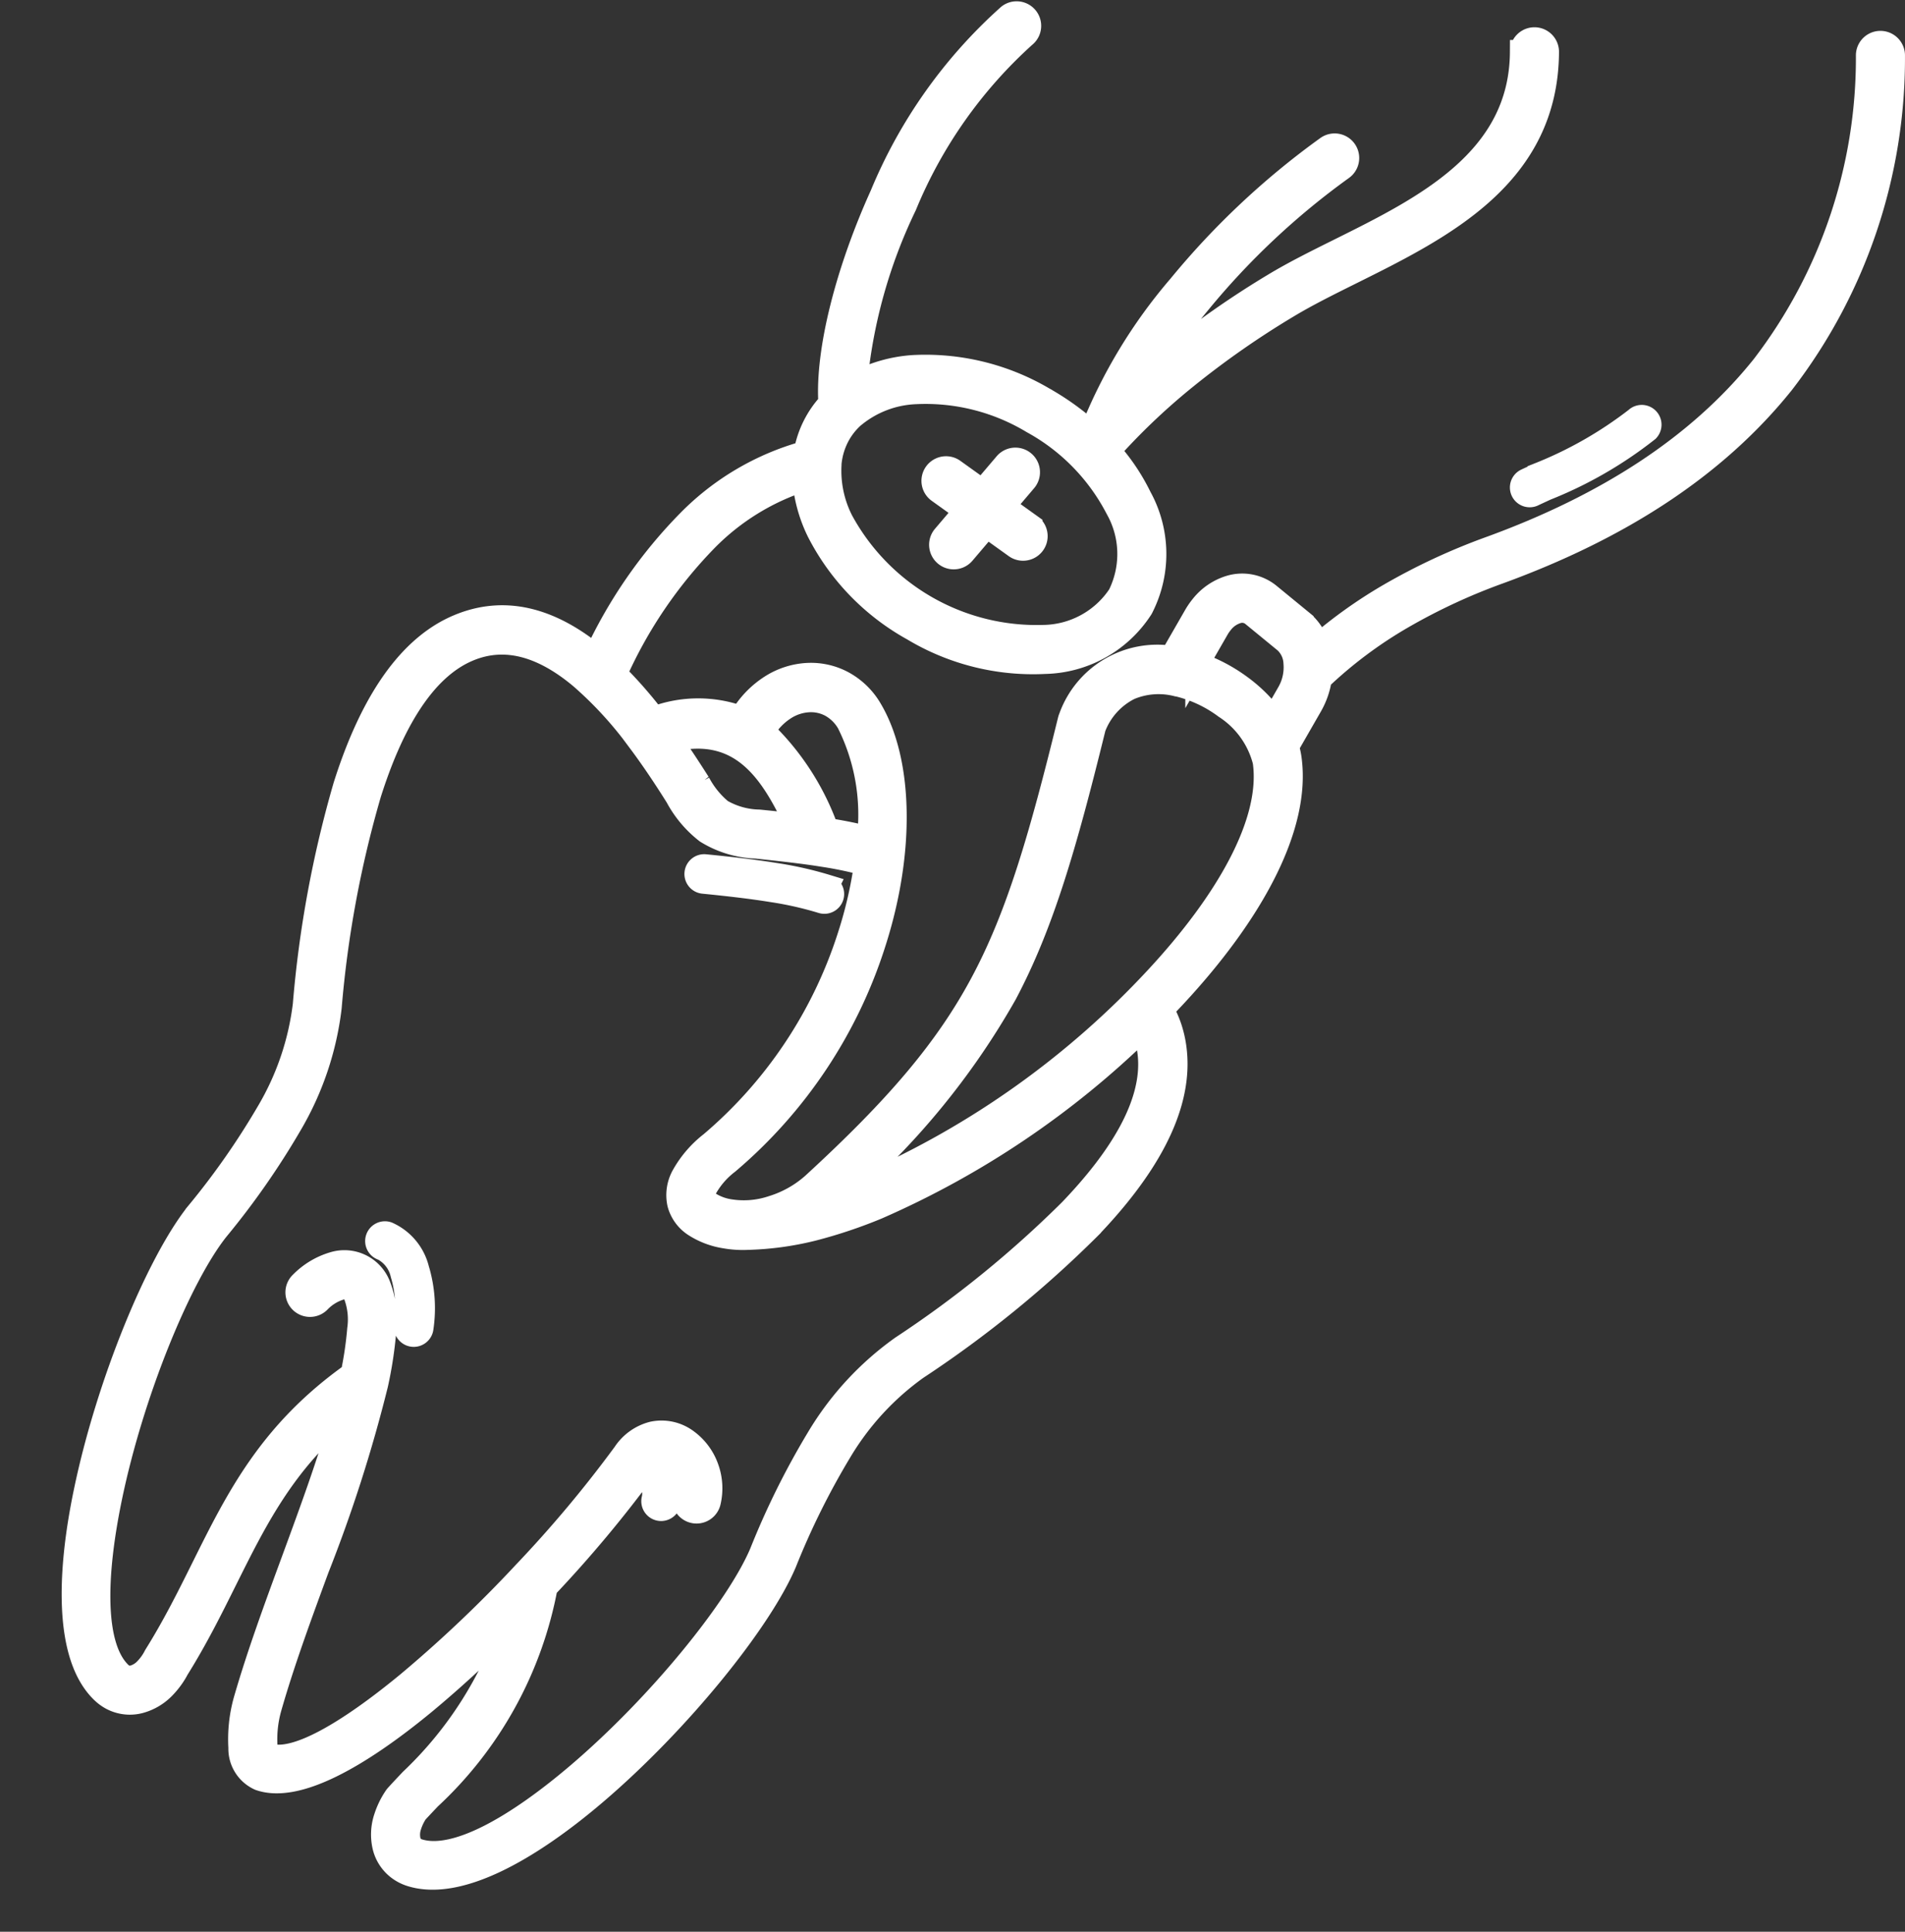 <svg xmlns="http://www.w3.org/2000/svg" width="80.505" height="81.622" viewBox="0 0 80.505 81.622">
  <rect x="0" y="0" width="80.505" height="81.622" fill="#333333" stroke="none"/>
  <g id="noun-tooth-pull-3818858" transform="translate(-68.88 -6.773)">
    <path id="Path_3784" data-name="Path 3784" d="M117.266,43.282a16.108,16.108,0,0,0-1.772-.374l-.3-.047a.537.537,0,0,1-.06-.009c-.743-.109-1.574-.2-2.5-.3a4.259,4.259,0,0,1-2.112-.635,4.656,4.656,0,0,1-1.251-1.483c-.48-.767-1.011-1.568-1.584-2.335a.314.314,0,0,1-.02-.028,16.123,16.123,0,0,0-2.453-2.682c-1.464-1.228-3.084-1.868-4.759-1.166-1.958.82-3.282,3.234-4.184,6.088A45.892,45.892,0,0,0,94.6,49.337a12.7,12.7,0,0,1-1.672,4.951,33.135,33.135,0,0,1-3.088,4.426C88.259,60.7,86.253,65.579,85.331,70c-.693,3.319-.78,6.325.4,7.473a.652.652,0,0,0,.155.115.579.579,0,0,0,.412.044,1.168,1.168,0,0,0,.543-.34,2.3,2.3,0,0,0,.381-.539c.006-.012.013-.024.02-.035h0c.781-1.251,1.394-2.485,1.992-3.687,1.47-2.958,2.849-5.734,6.32-8.2a15.671,15.671,0,0,0,.279-1.9,2.954,2.954,0,0,0-.145-1.406.584.584,0,0,0-.268-.309.594.594,0,0,0-.388-.011,2.1,2.1,0,0,0-.89.552.538.538,0,1,1-.746-.775,3.166,3.166,0,0,1,1.378-.822,1.56,1.56,0,0,1,1.89.919,3.961,3.961,0,0,1,.242,1.937,17.053,17.053,0,0,1-.34,2.232.293.293,0,0,1-.007.03,61.475,61.475,0,0,1-2.492,7.777c-.73,1.985-1.462,3.976-2,5.859a4.905,4.905,0,0,0-.182,1.607c.021.217.055.381.106.4,1.142.4,3.415-.963,5.918-3.026a55.088,55.088,0,0,0,4.9-4.647.53.53,0,0,1,.046-.049,51.622,51.622,0,0,0,4.192-5.007,2.037,2.037,0,0,1,1.2-.858,1.775,1.775,0,0,1,1.425.309,2.428,2.428,0,0,1,.863,1.153,2.511,2.511,0,0,1,.086,1.436.539.539,0,1,1-1.049-.249,1.433,1.433,0,0,0-.048-.821,1.339,1.339,0,0,0-.472-.639.721.721,0,0,0-.57-.14,1,1,0,0,0-.564.437,52.384,52.384,0,0,1-4.193,5.018,16.21,16.21,0,0,1-4.913,8.906c-.216.228-.418.441-.563.6a2.271,2.271,0,0,0-.272.564,1.169,1.169,0,0,0-.037.641.578.578,0,0,0,.235.34.681.681,0,0,0,.174.081c1.574.486,4.17-1.031,6.75-3.23,3.434-2.927,6.756-7.027,7.738-9.368a33.183,33.183,0,0,1,2.4-4.832,12.7,12.7,0,0,1,3.544-3.84,45.959,45.959,0,0,0,7.121-5.785c2.072-2.16,3.555-4.479,3.336-6.594a3.587,3.587,0,0,0-.156-.743,3.33,3.33,0,0,0-.134-.345,37.532,37.532,0,0,1-11.222,7.565,20.368,20.368,0,0,1-2.708.907,12.732,12.732,0,0,1-2.761.379,4.257,4.257,0,0,1-.961-.062,3.3,3.3,0,0,1-1.272-.482,1.561,1.561,0,0,1-.666-.908,1.673,1.673,0,0,1,.172-1.176,4.529,4.529,0,0,1,1.178-1.369,19.091,19.091,0,0,0,5.849-8.781,18.012,18.012,0,0,0,.695-3.013Zm3.052-15.76a.539.539,0,0,1,.628-.876l1.232.883.981-1.153a.538.538,0,1,1,.822.7l-.924,1.087,1.159.831a.539.539,0,0,1-.628.876l-1.232-.883-.981,1.153a.538.538,0,0,1-.822-.7l.924-1.087-1.159-.831Zm25.13.153a.336.336,0,0,1-.287-.608c.116-.055.323-.15.552-.255a16.887,16.887,0,0,0,4.091-2.334.336.336,0,0,1,.482.468,17.142,17.142,0,0,1-4.294,2.476c-.182.084-.346.159-.544.252ZM115.6,44.228a.336.336,0,1,1-.205.64,14.74,14.74,0,0,0-2.125-.478c-.836-.135-1.793-.247-2.878-.354a.336.336,0,1,1,.063-.669c1.1.108,2.07.222,2.92.359a15.337,15.337,0,0,1,2.226.5ZM116.676,24.4l-.012.012a3,3,0,0,0-.546.688,3.09,3.09,0,0,0-.395,1.263c0,.015,0,.03,0,.045a4.662,4.662,0,0,0,.5,2.37,9.379,9.379,0,0,0,8.51,4.9,3.916,3.916,0,0,0,3.234-1.75,3.918,3.918,0,0,0-.1-3.679A8.762,8.762,0,0,0,124.3,24.6h0a8.766,8.766,0,0,0-4.949-1.249,4.381,4.381,0,0,0-2.676,1.051Zm-.932-.588c-.141-2.229.731-5.605,2.178-8.8a20.831,20.831,0,0,1,5.37-7.57.537.537,0,1,1,.662.847,19.771,19.771,0,0,0-5.05,7.165,21.982,21.982,0,0,0-2.094,7.526,5.955,5.955,0,0,1,2.458-.706,9.833,9.833,0,0,1,5.522,1.366.554.554,0,0,1,.093.053,11.038,11.038,0,0,1,1.874,1.371l.024-.027a21.713,21.713,0,0,1,3.73-6.172,33.045,33.045,0,0,1,6.241-5.856.538.538,0,0,1,.62.88,31.911,31.911,0,0,0-6.03,5.657,25.921,25.921,0,0,0-2.3,3.24q.515-.457,1.059-.9a38.564,38.564,0,0,1,4.422-3.091c.829-.5,1.779-.972,2.763-1.461,3.588-1.784,7.66-3.808,7.683-8.372a.537.537,0,1,1,1.074,0c-.025,5.228-4.413,7.41-8.281,9.332-.955.475-1.875.932-2.683,1.418a37.424,37.424,0,0,0-4.3,3,27.853,27.853,0,0,0-3.056,2.871.54.54,0,0,1-.193.259,8.529,8.529,0,0,1,1.3,1.936,4.971,4.971,0,0,1,.094,4.629.512.512,0,0,1-.056.1,4.973,4.973,0,0,1-4.053,2.242,9.847,9.847,0,0,1-5.562-1.389l-.016-.009a9.846,9.846,0,0,1-3.985-4.116,6.1,6.1,0,0,1-.61-2.208,10.139,10.139,0,0,0-4.139,2.55,19.4,19.4,0,0,0-3.845,5.673,18.793,18.793,0,0,1,1.641,1.875,5.235,5.235,0,0,1,3.68-.02,3.885,3.885,0,0,1,1.346-1.375,3.165,3.165,0,0,1,1.48-.448,2.853,2.853,0,0,1,1.465.331,3.02,3.02,0,0,1,1.179,1.145c1.287,2.172,1.4,5.956.147,9.854a20.172,20.172,0,0,1-6.182,9.278,3.525,3.525,0,0,0-.908,1.023.65.65,0,0,0-.088.435.525.525,0,0,0,.232.285,2.265,2.265,0,0,0,.855.31,3.8,3.8,0,0,0,1.8-.153,4.645,4.645,0,0,0,1.716-.964c3.544-3.253,5.654-5.718,7.171-8.574s2.465-6.159,3.669-11.052a.573.573,0,0,1,.032-.094,3.9,3.9,0,0,1,4.313-2.541.532.532,0,0,1,.068-.2l.9-1.565a3.024,3.024,0,0,1,.282-.41,2.4,2.4,0,0,1,1.2-.812,1.794,1.794,0,0,1,1.641.339l1.376,1.128a2.177,2.177,0,0,1,.677,1.029,20,20,0,0,1,3.032-2.161,26.479,26.479,0,0,1,4.291-1.993c4.865-1.778,8.771-4.264,11.493-7.665A21.4,21.4,0,0,0,159.59,9.1a.537.537,0,1,1,1.074.029A22.444,22.444,0,0,1,156,22.934c-2.854,3.566-6.92,6.163-11.965,8.007a25.381,25.381,0,0,0-4.115,1.909,18.464,18.464,0,0,0-3.477,2.6,3.26,3.26,0,0,1-.394,1.134l-.934,1.626a.582.582,0,0,1-.069.095,3.016,3.016,0,0,1,.116.495c.42,2.926-1.663,6.614-4.83,10.026q-.279.3-.57.6a4.5,4.5,0,0,1,.356.81,4.65,4.65,0,0,1,.2.967c.258,2.487-1.361,5.083-3.631,7.449a46.99,46.99,0,0,1-7.294,5.928,11.663,11.663,0,0,0-3.236,3.524,32.247,32.247,0,0,0-2.321,4.676c-1.035,2.467-4.484,6.744-8.033,9.768-2.835,2.415-5.782,4.053-7.765,3.441a1.735,1.735,0,0,1-.456-.216,1.637,1.637,0,0,1-.678-.955,2.223,2.223,0,0,1,.05-1.235,3.373,3.373,0,0,1,.425-.875.521.521,0,0,1,.067-.081c.205-.227.392-.423.592-.635a16.281,16.281,0,0,0,4.25-6.672c-1.214,1.217-2.477,2.386-3.7,3.4-2.773,2.286-5.4,3.762-6.959,3.211a1.392,1.392,0,0,1-.818-1.309,6.088,6.088,0,0,1,.216-2.007c.552-1.916,1.292-3.929,2.03-5.936.777-2.115,1.552-4.222,2.09-6.178-2.524,2.122-3.7,4.494-4.95,7-.612,1.231-1.239,2.493-2.042,3.78a3.366,3.366,0,0,1-.544.757,2.228,2.228,0,0,1-1.061.635,1.637,1.637,0,0,1-1.162-.137,1.759,1.759,0,0,1-.408-.3c-1.488-1.447-1.464-4.818-.7-8.463.952-4.564,3.053-9.641,4.721-11.733a32.239,32.239,0,0,0,2.991-4.279,11.655,11.655,0,0,0,1.541-4.53,47.042,47.042,0,0,1,1.706-9.244c.988-3.126,2.491-5.791,4.8-6.758,2.094-.877,4.049-.159,5.787,1.272a20.223,20.223,0,0,1,3.929-5.689A11.039,11.039,0,0,1,114.7,25.9a4.1,4.1,0,0,1,1.044-2.088Zm18.727,13.364.649-1.13a2.169,2.169,0,0,0,.279-1.258,1.307,1.307,0,0,0-.412-.905l-1.376-1.128a.709.709,0,0,0-.672-.133,1.335,1.335,0,0,0-.656.458,1.931,1.931,0,0,0-.181.262l-.851,1.48a6.809,6.809,0,0,1,1.827.959,6.216,6.216,0,0,1,1.391,1.4Zm-21.568.484a10.8,10.8,0,0,1,2.7,4.174l.054.008c.635.1,1.206.217,1.716.352a8.68,8.68,0,0,0-.856-4.881,1.953,1.953,0,0,0-.758-.745,1.784,1.784,0,0,0-.917-.2,2.092,2.092,0,0,0-.974.3,2.816,2.816,0,0,0-.969,1Zm10.24,11.106a31.816,31.816,0,0,1-6.957,8.457c.376-.131.759-.277,1.154-.436a36.99,36.99,0,0,0,12.206-8.7c2.962-3.192,4.921-6.571,4.552-9.142a3.876,3.876,0,0,0-1.654-2.3,5.5,5.5,0,0,0-2.032-.946l-.019,0a3.174,3.174,0,0,0-2,.151,3.069,3.069,0,0,0-1.5,1.659c-1.22,4.957-2.182,8.3-3.75,11.257Zm-14.95,20.694a.336.336,0,1,1,.6-.3,1.657,1.657,0,0,1,.166.521,1.616,1.616,0,0,1-.033.6.337.337,0,1,1-.656-.156.968.968,0,0,0,.022-.356.984.984,0,0,0-.1-.311Zm-11.373-9.93a.336.336,0,1,1,.216-.637,2.241,2.241,0,0,1,1.26,1.5,5.7,5.7,0,0,1,.183,2.493.337.337,0,0,1-.669-.082,5.039,5.039,0,0,0-.151-2.2,1.6,1.6,0,0,0-.838-1.078Zm12.164-21.467c.427.6.826,1.214,1.2,1.8a3.844,3.844,0,0,0,.947,1.167,3.316,3.316,0,0,0,1.6.449c.573.056,1.11.114,1.614.176-1.015-2.182-2.3-4.34-5.36-3.6Z" transform="translate(-11.78)" fill="#fff" stroke="#fff" stroke-width="1"/>
    <g id="Group_12681" data-name="Group 12681" transform="translate(70 87.177)">
      <path id="Path_3785" data-name="Path 3785" d="M0-.027H0v0H0v0H0v0Z" transform="translate(0 0.031)" fill="#fff" stroke="#fff" stroke-width="1"/>
    </g>
    <g id="Group_12682" data-name="Group 12682" transform="translate(70.005 87.177)">
      <path id="Path_3786" data-name="Path 3786" d="M0-.029v0H0v0H0Z" transform="translate(0 0.031)" fill="#fff" stroke="#fff" stroke-width="1"/>
    </g>
    <g id="Group_12683" data-name="Group 12683" transform="translate(70.008 87.177)">
      <path id="Path_3787" data-name="Path 3787" d="M0-.029H0v0a0,0,0,0,0,0,0v0H0v0l0,0v0Z" transform="translate(0 0.031)" fill="#fff" stroke="#fff" stroke-width="1"/>
    </g>
    <g id="Group_12684" data-name="Group 12684" transform="translate(70.013 87.177)">
      <path id="Path_3788" data-name="Path 3788" d="M0-.029v0Zm0,0v0H0v0H0v0H0v0Z" transform="translate(0 0.031)" fill="#fff" stroke="#fff" stroke-width="1"/>
    </g>
    <g id="Group_12685" data-name="Group 12685" transform="translate(70.017 87.177)">
      <path id="Path_3789" data-name="Path 3789" d="M0-.031v0H0v0Z" transform="translate(0 0.031)" fill="#fff" stroke="#fff" stroke-width="1"/>
    </g>
    <g id="Group_12686" data-name="Group 12686" transform="translate(70.021 87.177)">
      <path id="Path_3790" data-name="Path 3790" d="M0-.029H0v0a0,0,0,0,0,0,0v0H0v0l0,0v0Z" transform="translate(0 0.031)" fill="#fff" stroke="#fff" stroke-width="1"/>
    </g>
    <g id="Group_12687" data-name="Group 12687" transform="translate(70.025 87.177)">
      <path id="Path_3791" data-name="Path 3791" d="M0-.029v0H0v0H0v0l0,0Zm0,0v0Z" transform="translate(0 0.031)" fill="#fff" stroke="#fff" stroke-width="1"/>
    </g>
    <g id="Group_12688" data-name="Group 12688" transform="translate(70.032 87.177)">
      <path id="Path_3792" data-name="Path 3792" d="M0-.027v0Zm0,0v0a0,0,0,0,1,0,0v0H0v0H0Z" transform="translate(0 0.031)" fill="#fff" stroke="#fff" stroke-width="1"/>
    </g>
    <g id="Group_12689" data-name="Group 12689" transform="translate(70.037 87.177)">
      <path id="Path_3793" data-name="Path 3793" d="M0-.031H0v0H0l0,0v0H0v0H0Z" transform="translate(0 0.031)" fill="#fff" stroke="#fff" stroke-width="1"/>
    </g>
    <g id="Group_12690" data-name="Group 12690" transform="translate(70.044 87.177)">
      <path id="Path_3794" data-name="Path 3794" d="M0-.031v0H0v0A0,0,0,0,0,0-.031Zm0,0H0v0H0v0Z" transform="translate(0 0.031)" fill="#fff" stroke="#fff" stroke-width="1"/>
    </g>
    <g id="Group_12691" data-name="Group 12691" transform="translate(70.05 87.177)">
      <path id="Path_3795" data-name="Path 3795" d="M0-.031H0v0H0Z" transform="translate(0 0.031)" fill="#fff" stroke="#fff" stroke-width="1"/>
    </g>
    <g id="Group_12692" data-name="Group 12692" transform="translate(70.052 87.177)">
      <path id="Path_3796" data-name="Path 3796" d="M0-.029H0v0a0,0,0,0,0,0,0v0H0v0l0,0v0Z" transform="translate(0 0.031)" fill="#fff" stroke="#fff" stroke-width="1"/>
    </g>
    <g id="Group_12693" data-name="Group 12693" transform="translate(70.056 87.177)">
      <path id="Path_3797" data-name="Path 3797" d="M0-.029v0H0v0H0v0H0v0A0,0,0,0,1,0-.029Z" transform="translate(0 0.031)" fill="#fff" stroke="#fff" stroke-width="1"/>
    </g>
    <g id="Group_12694" data-name="Group 12694" transform="translate(70.062 87.177)">
      <path id="Path_3798" data-name="Path 3798" d="M0-.029v0Zm0,0v0H0v0H0v0H0v0Z" transform="translate(0 0.031)" fill="#fff" stroke="#fff" stroke-width="1"/>
    </g>
    <g id="Group_12695" data-name="Group 12695" transform="translate(70.068 87.177)">
      <path id="Path_3799" data-name="Path 3799" d="M0-.031H0v0H0v0H0Zm0,0v0Z" transform="translate(0 0.031)" fill="#fff" stroke="#fff" stroke-width="1"/>
    </g>
    <g id="Group_12696" data-name="Group 12696" transform="translate(70.073 87.177)">
      <path id="Path_3800" data-name="Path 3800" d="M0-.029v0Zm0,0v0H0v0H0v0H0v0Z" transform="translate(0 0.031)" fill="#fff" stroke="#fff" stroke-width="1"/>
    </g>
    <g id="Group_12697" data-name="Group 12697" transform="translate(70.078 87.177)">
      <path id="Path_3801" data-name="Path 3801" d="M0-.029v0H0v0H0v0H0v0A0,0,0,0,1,0-.029Z" transform="translate(0 0.031)" fill="#fff" stroke="#fff" stroke-width="1"/>
    </g>
    <g id="Group_12698" data-name="Group 12698" transform="translate(70.082 87.177)">
      <path id="Path_3802" data-name="Path 3802" d="M0-.029v0Zm0,0v0H0v0H0v0H0v0Z" transform="translate(0 0.031)" fill="#fff" stroke="#fff" stroke-width="1"/>
    </g>
    <g id="Group_12699" data-name="Group 12699" transform="translate(70.087 87.177)">
      <path id="Path_3803" data-name="Path 3803" d="M0-.031v0H0a0,0,0,0,1,0,0H0v0H0l0,0Z" transform="translate(0 0.031)" fill="#fff" stroke="#fff" stroke-width="1"/>
    </g>
    <g id="Group_12700" data-name="Group 12700" transform="translate(70.091 87.177)">
      <path id="Path_3804" data-name="Path 3804" d="M0-.029v0Zm0,0v0H0a0,0,0,0,1,0,0H0v0Z" transform="translate(0 0.031)" fill="#fff" stroke="#fff" stroke-width="1"/>
    </g>
    <g id="Group_12701" data-name="Group 12701" transform="translate(70.096 87.177)">
      <path id="Path_3805" data-name="Path 3805" d="M0-.031H0v0H0l0,0Z" transform="translate(0 0.031)" fill="#fff" stroke="#fff" stroke-width="1"/>
    </g>
    <g id="Group_12702" data-name="Group 12702" transform="translate(70.1 87.177)">
      <path id="Path_3806" data-name="Path 3806" d="M0-.031v0H0a0,0,0,0,1,0,0H0v0H0l0,0Z" transform="translate(0 0.031)" fill="#fff" stroke="#fff" stroke-width="1"/>
    </g>
    <g id="Group_12704" data-name="Group 12704" transform="translate(70.108 87.177)">
      <path id="Path_3808" data-name="Path 3808" d="M0-.029v0Zm0,0v0H0v0H0v0H0v0Z" transform="translate(0 0.031)" fill="#fff" stroke="#fff" stroke-width="1"/>
    </g>
    <g id="Group_12705" data-name="Group 12705" transform="translate(70 87.184)">
      <path id="Path_3809" data-name="Path 3809" d="M0-.031v0H0v0Z" transform="translate(0 0.031)" fill="#fff" stroke="#fff" stroke-width="1"/>
    </g>
    <g id="Group_12706" data-name="Group 12706" transform="translate(70.003 87.184)">
      <path id="Path_3810" data-name="Path 3810" d="M0-.029v0H0v0H0Z" transform="translate(0 0.031)" fill="#fff" stroke="#fff" stroke-width="1"/>
    </g>
    <g id="Group_12707" data-name="Group 12707" transform="translate(70.006 87.184)">
      <path id="Path_3811" data-name="Path 3811" d="M0-.029v0Zm0,0v0H0a0,0,0,0,1,0,0H0v0Z" transform="translate(0 0.031)" fill="#fff" stroke="#fff" stroke-width="1"/>
    </g>
    <g id="Group_12708" data-name="Group 12708" transform="translate(70.011 87.184)">
      <path id="Path_3812" data-name="Path 3812" d="M0-.029v0a0,0,0,0,1,0,0v0H0v0H0v0H0v0H0v0Z" transform="translate(0 0.031)" fill="#fff" stroke="#fff" stroke-width="1"/>
    </g>
    <g id="Group_12709" data-name="Group 12709" transform="translate(70.02 87.184)">
      <path id="Path_3813" data-name="Path 3813" d="M0-.031v0H0v0Z" transform="translate(0 0.031)" fill="#fff" stroke="#fff" stroke-width="1"/>
    </g>
    <g id="Group_12710" data-name="Group 12710" transform="translate(70.024 87.184)">
      <path id="Path_3814" data-name="Path 3814" d="M0-.029v0H0v0H0v0H0v0A0,0,0,0,1,0-.029Z" transform="translate(0 0.031)" fill="#fff" stroke="#fff" stroke-width="1"/>
    </g>
    <g id="Group_12711" data-name="Group 12711" transform="translate(70.028 87.184)">
      <path id="Path_3815" data-name="Path 3815" d="M0-.029H0v0a0,0,0,0,0,0,0v0H0v0l0,0v0Z" transform="translate(0 0.031)" fill="#fff" stroke="#fff" stroke-width="1"/>
    </g>
    <g id="Group_12712" data-name="Group 12712" transform="translate(70.035 87.184)">
      <path id="Path_3816" data-name="Path 3816" d="M0-.031H0l0,0v0l0,0v0H0Z" transform="translate(0 0.031)" fill="#fff" stroke="#fff" stroke-width="1"/>
    </g>
    <g id="Group_12713" data-name="Group 12713" transform="translate(70.041 87.184)">
      <path id="Path_3817" data-name="Path 3817" d="M0-.029v0Zm0,0v0H0a0,0,0,0,1,0,0H0v0Z" transform="translate(0 0.031)" fill="#fff" stroke="#fff" stroke-width="1"/>
    </g>
    <g id="Group_12714" data-name="Group 12714" transform="translate(70.046 87.184)">
      <path id="Path_3818" data-name="Path 3818" d="M0-.029v0H0v0H0v0H0Z" transform="translate(0 0.031)" fill="#fff" stroke="#fff" stroke-width="1"/>
    </g>
    <g id="Group_12715" data-name="Group 12715" transform="translate(70.05 87.184)">
      <path id="Path_3819" data-name="Path 3819" d="M0-.029v0H0v0H0v0H0v0A0,0,0,0,1,0-.029Z" transform="translate(0 0.031)" fill="#fff" stroke="#fff" stroke-width="1"/>
    </g>
    <g id="Group_12716" data-name="Group 12716" transform="translate(70.058 87.184)">
      <path id="Path_3820" data-name="Path 3820" d="M0-.031H0v0H0v0H0Zm0,0v0Z" transform="translate(0 0.031)" fill="#fff" stroke="#fff" stroke-width="1"/>
    </g>
    <g id="Group_12717" data-name="Group 12717" transform="translate(70.063 87.184)">
      <path id="Path_3821" data-name="Path 3821" d="M0-.029v0H0v0H0Z" transform="translate(0 0.031)" fill="#fff" stroke="#fff" stroke-width="1"/>
    </g>
  </g>
</svg>
